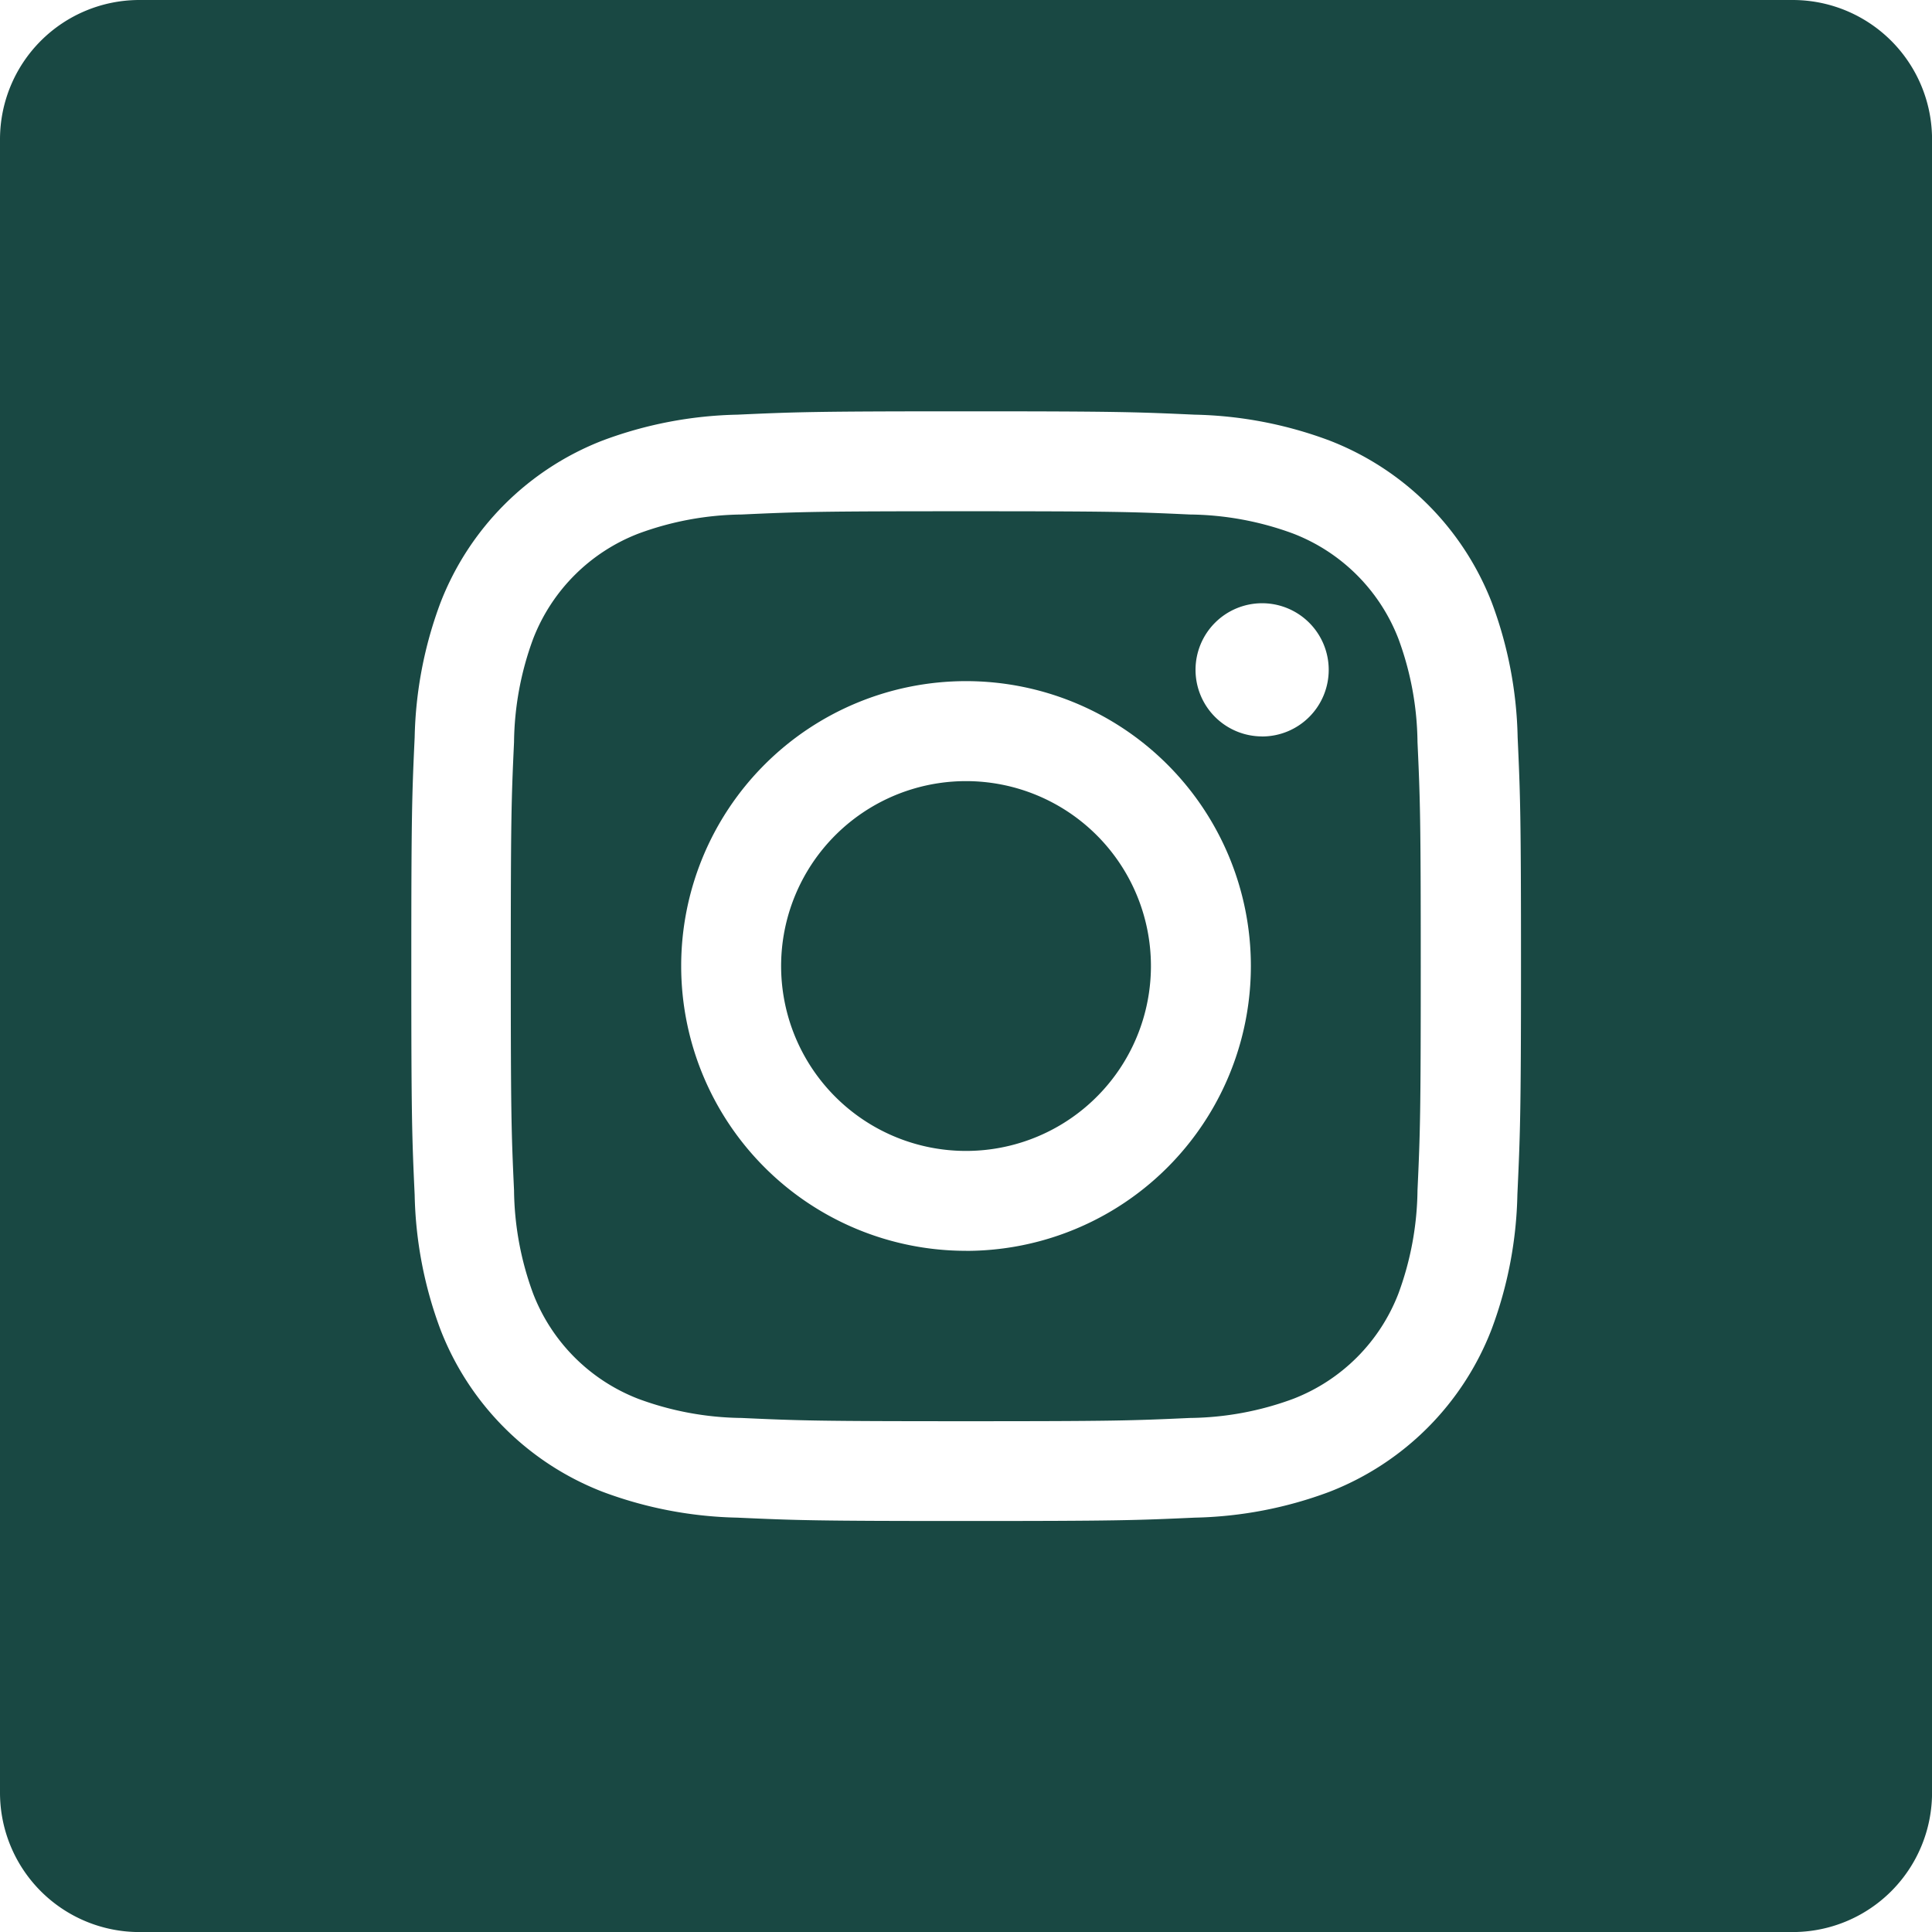 <svg id="_011-instagram" data-name="011-instagram" xmlns="http://www.w3.org/2000/svg" width="37.427" height="37.428" viewBox="0 0 37.427 37.428">
  <path id="Path_20" data-name="Path 20" d="M152.671,137.96a3.558,3.558,0,0,0-2.039-2.039,5.945,5.945,0,0,0-2-.37c-1.133-.052-1.473-.063-4.342-.063s-3.209.011-4.342.063a5.949,5.949,0,0,0-2,.37,3.56,3.56,0,0,0-2.04,2.039,5.948,5.948,0,0,0-.37,2c-.052,1.133-.063,1.473-.063,4.342s.011,3.209.063,4.342a5.946,5.946,0,0,0,.37,2,3.558,3.558,0,0,0,2.039,2.039,5.939,5.939,0,0,0,2,.37c1.133.052,1.473.063,4.342.063s3.21-.011,4.342-.063a5.939,5.939,0,0,0,2-.37,3.559,3.559,0,0,0,2.039-2.039,5.951,5.951,0,0,0,.37-2c.052-1.133.063-1.473.063-4.342s-.011-3.209-.063-4.342A5.938,5.938,0,0,0,152.671,137.96Zm-8.377,11.855a5.518,5.518,0,1,1,5.518-5.518A5.518,5.518,0,0,1,144.294,149.816Zm5.736-9.965a1.29,1.29,0,1,1,1.29-1.29A1.29,1.29,0,0,1,150.03,139.851Zm0,0" transform="translate(-125.58 -125.584)" fill="#194843"/>
  <path id="Path_21" data-name="Path 21" d="M214.164,210.582A3.582,3.582,0,1,1,210.582,207,3.582,3.582,0,0,1,214.164,210.582Zm0,0" transform="translate(-191.868 -191.868)" fill="#194843"/>
  <path id="Path_22" data-name="Path 22" d="M34.728,0H2.7A2.7,2.7,0,0,0,0,2.7V34.728a2.7,2.7,0,0,0,2.7,2.7H34.728a2.7,2.7,0,0,0,2.7-2.7V2.7A2.7,2.7,0,0,0,34.728,0ZM29.395,23.144a7.884,7.884,0,0,1-.5,2.608A5.5,5.5,0,0,1,25.753,28.9a7.889,7.889,0,0,1-2.608.5c-1.146.052-1.512.065-4.43.065s-3.284-.013-4.431-.065a7.889,7.889,0,0,1-2.608-.5,5.495,5.495,0,0,1-3.143-3.143,7.882,7.882,0,0,1-.5-2.608C7.98,22,7.968,21.632,7.968,18.714s.012-3.284.065-4.43a7.885,7.885,0,0,1,.5-2.608,5.5,5.5,0,0,1,3.143-3.143,7.891,7.891,0,0,1,2.608-.5c1.146-.052,1.512-.065,4.43-.065s3.284.013,4.43.065a7.893,7.893,0,0,1,2.608.5A5.5,5.5,0,0,1,28.9,11.675a7.883,7.883,0,0,1,.5,2.608c.052,1.146.065,1.512.065,4.43S29.447,22,29.395,23.144Zm0,0" fill="#194843"/>
</svg>
